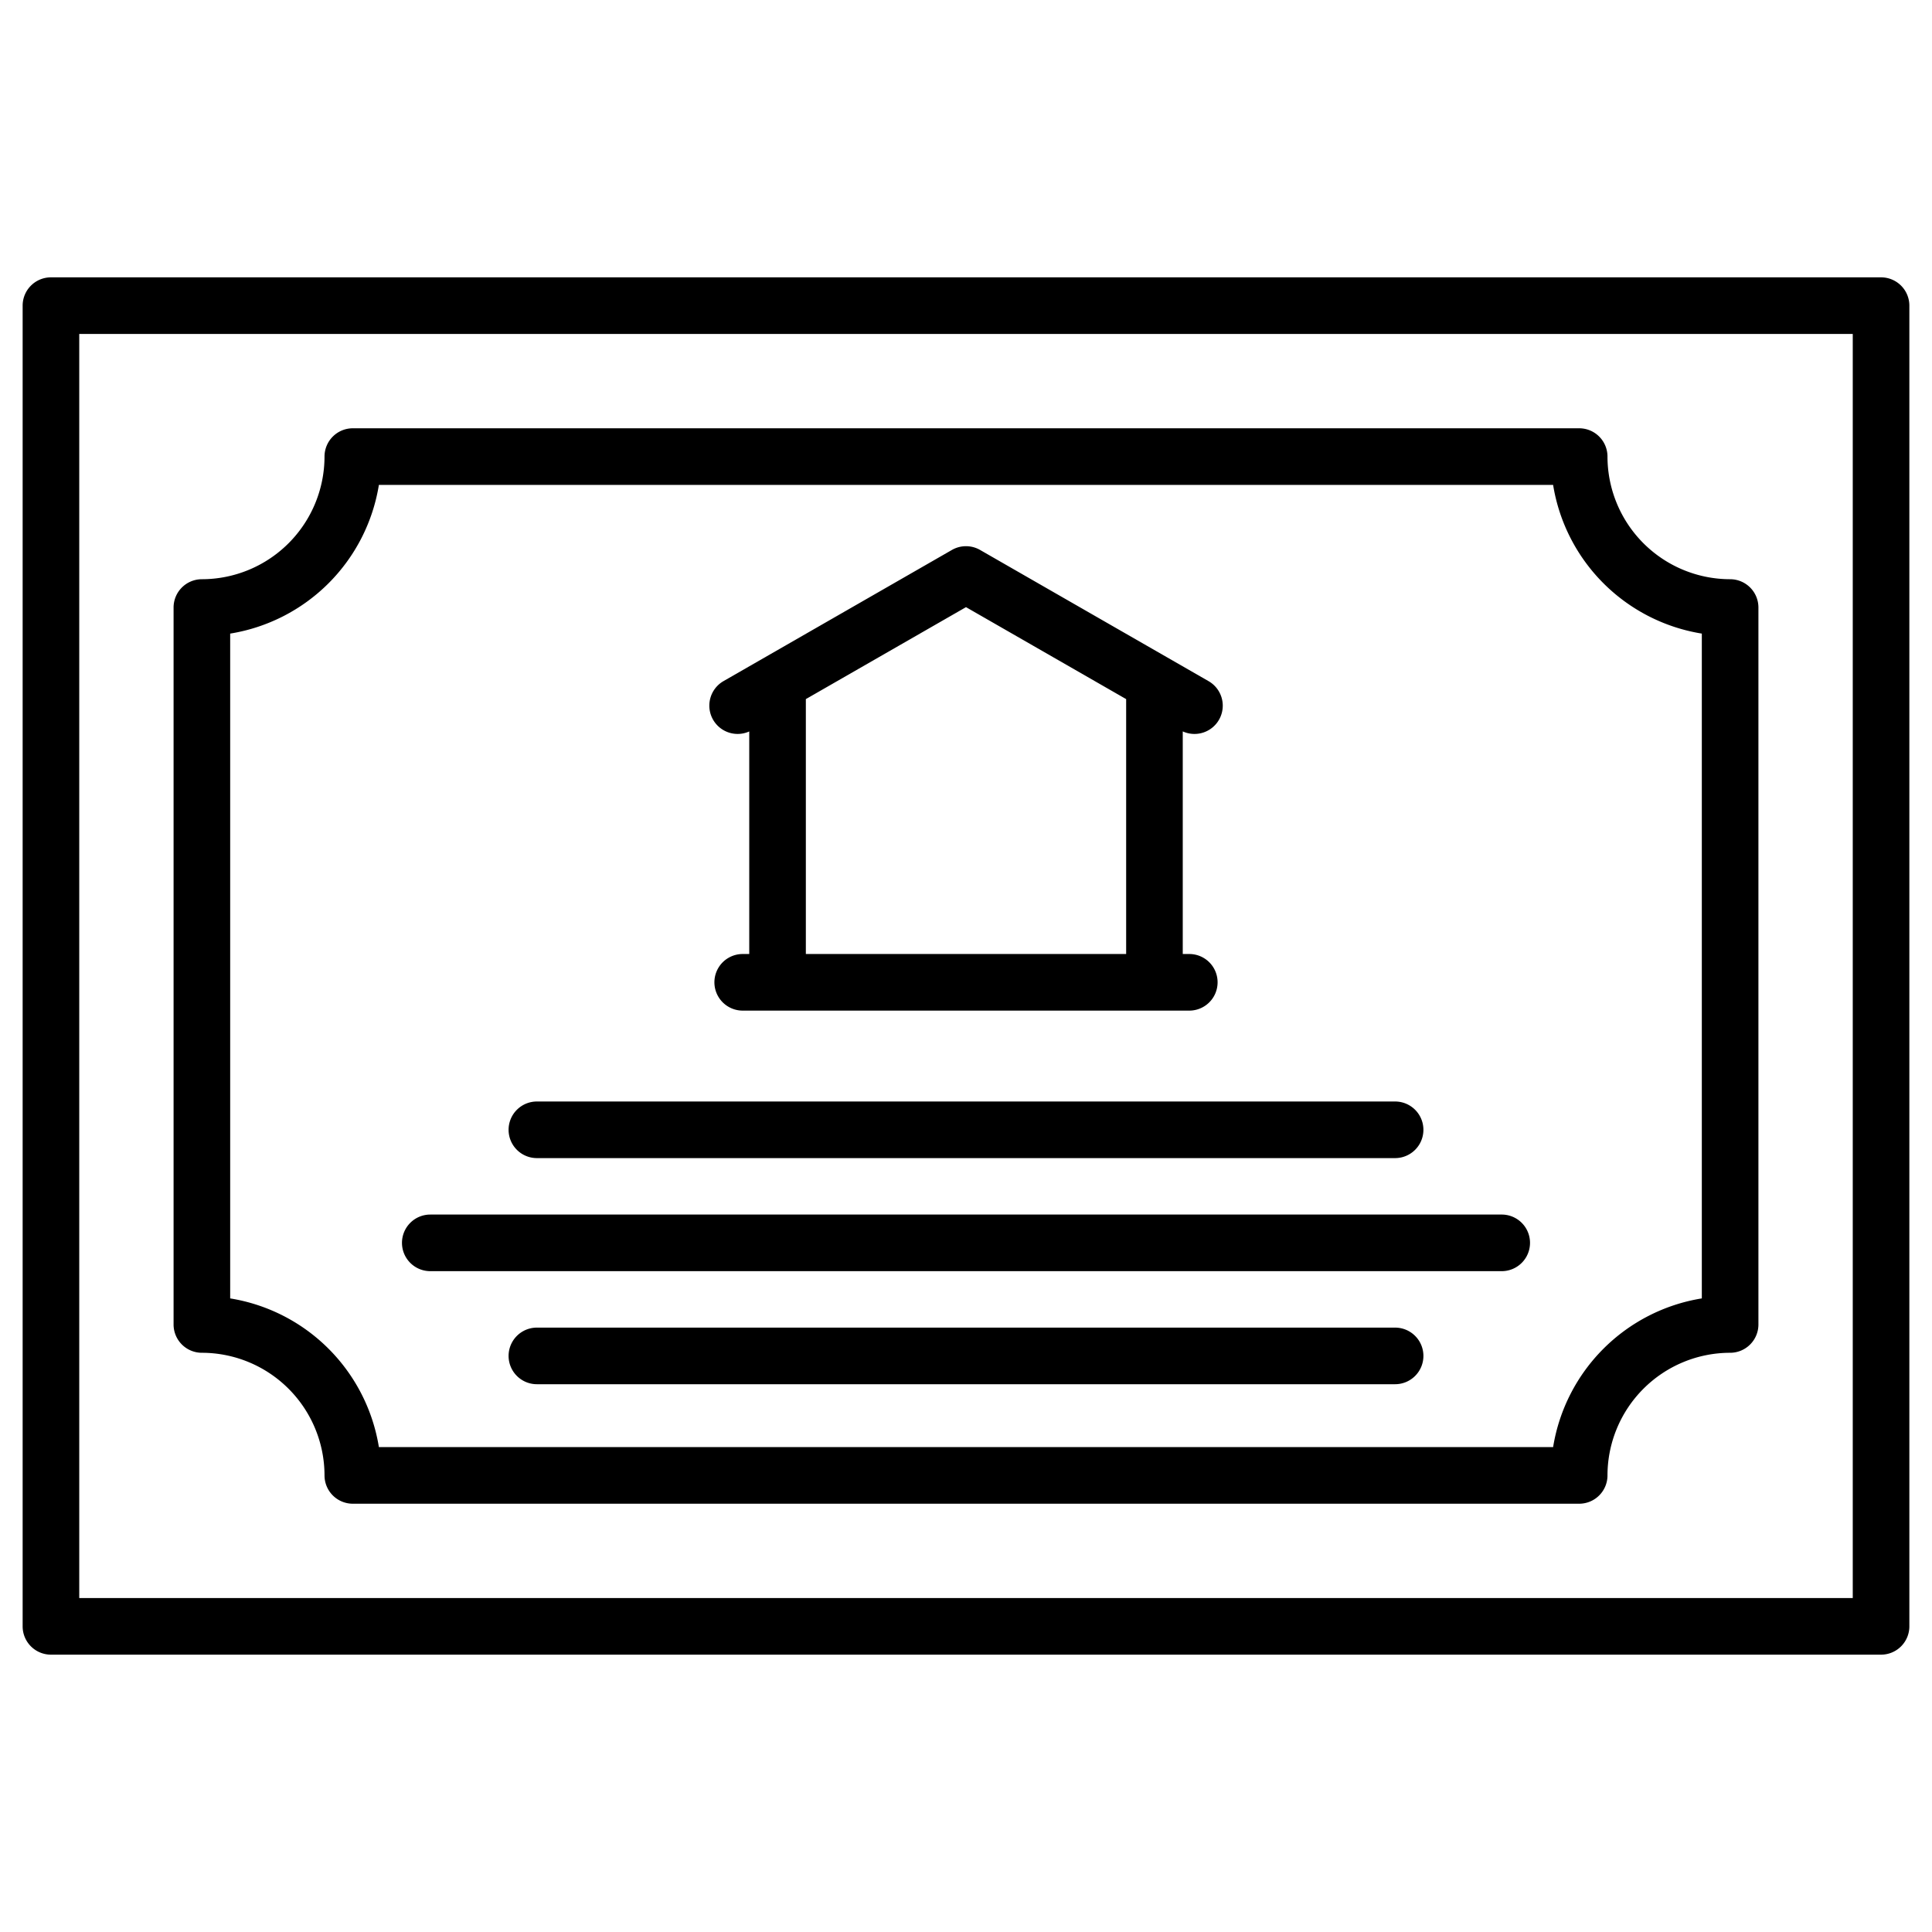<svg xmlns="http://www.w3.org/2000/svg" viewBox="0 0 512 512"><title>Real Estate Property Line</title><g id="Layer_8" data-name="Layer 8"><path d="M198.558,193.841v58.981h-1.733a7.5,7.5,0,0,0,0,15h118.35a7.5,7.5,0,1,0,0-15h-1.733V193.829a7.493,7.493,0,0,0,6.827-13.323l-60.534-34.762a7.5,7.5,0,0,0-7.47,0l-60.534,34.762a7.5,7.5,0,0,0,6.827,13.335ZM256,160.9l42.442,24.372v67.553H213.558V185.269ZM498.5,73.5H13.5A7.5,7.5,0,0,0,6,81V431a7.5,7.5,0,0,0,7.5,7.5h485A7.5,7.5,0,0,0,506,431V81A7.5,7.5,0,0,0,498.5,73.5Zm-7.5,350H21V88.5H491Zm-437.5-65A32.538,32.538,0,0,1,86,391a7.5,7.5,0,0,0,7.5,7.5h325A7.5,7.5,0,0,0,426,391a32.538,32.538,0,0,1,32.5-32.5A7.5,7.5,0,0,0,466,351V161a7.5,7.5,0,0,0-7.5-7.5A32.538,32.538,0,0,1,426,121a7.5,7.5,0,0,0-7.5-7.5H93.5A7.5,7.5,0,0,0,86,121a32.538,32.538,0,0,1-32.5,32.5A7.5,7.5,0,0,0,46,161V351A7.5,7.5,0,0,0,53.5,358.5ZM61,167.909A47.622,47.622,0,0,0,100.409,128.5H411.591A47.622,47.622,0,0,0,451,167.909V344.091A47.622,47.622,0,0,0,411.591,383.5H100.409A47.622,47.622,0,0,0,61,344.091Zm73.781,131.5a7.5,7.5,0,0,1,7.5-7.5H369.719a7.5,7.5,0,0,1,0,15H142.281A7.5,7.5,0,0,1,134.781,299.41Zm-28.252,29.961a7.5,7.5,0,0,1,7.5-7.5H397.971a7.5,7.5,0,0,1,0,15H114.029A7.5,7.5,0,0,1,106.529,329.371Zm270.69,29.961a7.5,7.5,0,0,1-7.5,7.5H142.281a7.5,7.5,0,0,1,0-15H369.719A7.5,7.5,0,0,1,377.219,359.332Z"/></g></svg>